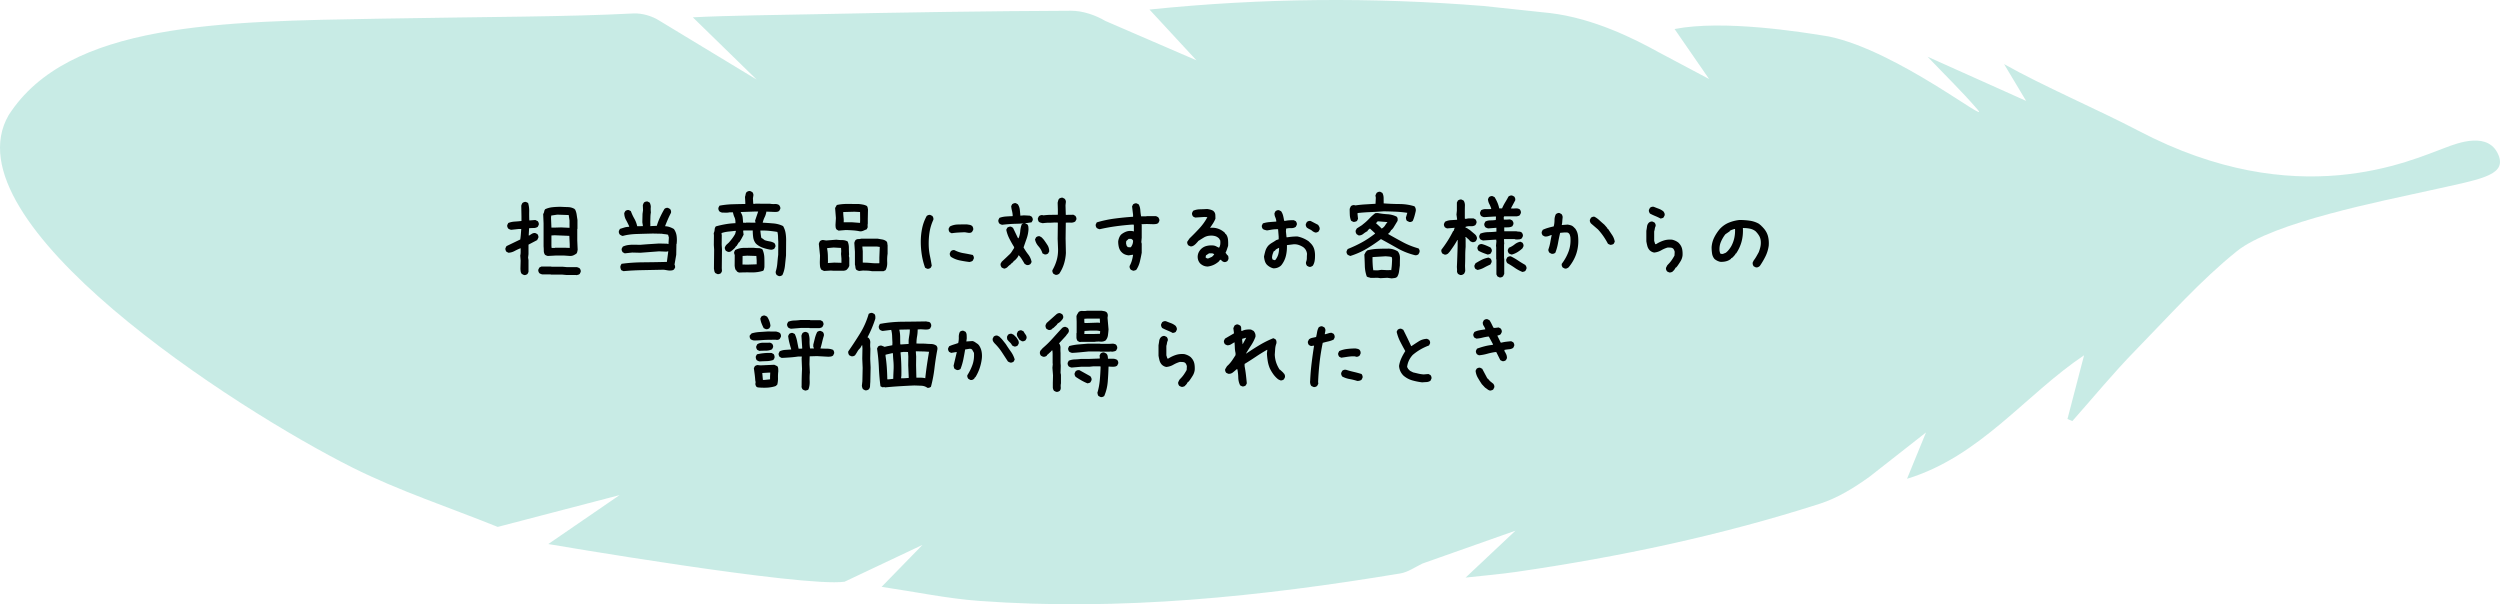 <svg xmlns="http://www.w3.org/2000/svg" id="_レイヤー_2" data-name="レイヤー 2" viewBox="0 0 437 105.63"><defs><style>.cls-2{stroke-width:0}</style></defs><g id="_レイヤー_2-2" data-name="レイヤー 2"><path fill="#a3ded3" stroke-width="0" d="M391.01 43.905c-6.334 5.08-11.945 11.423-17.72 17.328-3.863 3.949-7.377 8.239-11.047 12.376l-.851-.367 2.905-11.142c-10.261 6.885-18.117 17.681-30.948 21.591l3.314-8.096-9.88 7.746c-2.65 1.908-5.576 3.715-8.653 4.704-17.344 5.57-35.122 9.315-53.14 11.929-2.71.393-5.445.617-8.801.989l8.715-8.2-16.228 5.732c-1.272.6-2.545 1.52-3.914 1.746-24.378 4.04-48.871 6.612-73.62 4.796-5.551-.407-11.048-1.571-17.036-2.456l7.15-7.337-13.626 6.44C140.29 102.71 95.84 95.1 95.84 95.1l12.467-8.559L87 92.104c-8.479-3.42-17.233-6.29-25.382-10.37C41.081 71.453-9.325 38.882 1.507 20.135 11.922 3.888 38.885 3.751 66.393 3.263c19.371-.344 32.624-.307 44.295-.91 1.509-.079 3.288.433 4.568 1.255l17.005 10.3-11.152-10.88c5.621-.31 16.495-.441 21.995-.555 14.699-.306 29.4-.533 44.102-.594 2.01-.008 4.247.738 6 1.776l15.926 6.885-8.203-8.871c19.874-2.045 39.123-2.16 58.381-.624l11.648 1.24c7.613.914 14.692 4.475 18.991 6.854l8.798 4.672-6.031-8.738c8.425-1.649 21.99.472 26.982 1.307 12.042 2.5 28.569 15.78 25.97 12.758-2.651-3.082-5.583-5.923-8.728-9.223l17.22 7.72-3.844-6.427c6.679 3.778 16.566 8.02 23.46 11.637 27.808 14.593 47.57 5.199 53.81 2.914 1.814-.664 7.66-3.046 9.27 1.667 1.041 3.332-3.618 3.967-11.978 5.832-8.359 1.865-27.535 5.566-33.868 10.647z" opacity=".6"/><path d="M91.573 48.067l-.352-.176c-.117-.14-.187-.299-.21-.475s-.036-.357-.036-.545l.035-1.318-.07-.879c.047-.187.07-.392.07-.615v-.65h-.07c-.34.14-.674.298-1.002.474s-.68.276-1.055.299l-.351-.176c-.07-.094-.123-.193-.158-.299s-.041-.216-.018-.334l.176-.351 2.408-1.16c.047-.305.082-.61.105-.914l.07-.914h-.474l-1.3.14c-.094-.023-.182-.053-.264-.088s-.159-.076-.229-.123c-.07-.094-.123-.193-.158-.299s-.041-.216-.018-.334l.176-.351c.352-.14.727-.223 1.125-.246s.791-.059 1.178-.106v-.808l-.035-1.846a1.488 1.488 0 0 1 .21-.492c.094-.07.194-.123.3-.158s.216-.041.333-.018l.352.176c.14.469.205.964.193 1.485s-.005 1.04.018 1.556h.176l.879-.07.422.21c.07.094.123.194.158.3s.04.216.017.333l-.175.352c-.211.14-.452.21-.721.21s-.533.012-.791.036l-.07 1.266h.105c.164-.118.328-.223.492-.317s.352-.129.563-.105l.351.175c.07.094.123.194.158.3s.041.216.018.333l-.21.422-1.477.774-.036.035v1.652l-.07.598.07.422v2.091l-.175.352c-.094.07-.194.123-.3.158s-.216.041-.333.018zm9.158.035l-.035-.035H98.99l-.774-.07h-1.933l-.035-.036h-1.477a1.488 1.488 0 0 1-.492-.21c-.07-.094-.123-.194-.158-.3s-.041-.216-.018-.334l.176-.351.351-.176h1.723l.035.035h1.969l.738.07h1.74c.094.024.182.053.264.089s.158.076.229.123c.07.093.123.193.158.298s.04.217.017.334l-.175.352c-.094.07-.188.117-.282.14s-.199.047-.316.07zm-4.975-3.358c-.093-.023-.181-.052-.263-.087s-.159-.077-.229-.123c-.14-.211-.21-.446-.21-.704s-.012-.515-.036-.773v-4.008l-.07-1.635c.094-.14.152-.287.176-.44s.082-.286.175-.403c.399-.188.832-.305 1.301-.352s.938-.07 1.406-.07c.422.023.847.04 1.275.052s.817.124 1.169.334v.07h.07c.14.282.234.584.281.906s.094.636.14.94v1.547l-.034.036v2.003l.07 1.618-.07.351a.773.773 0 0 1-.14.317c-.165.117-.335.216-.51.298s-.376.123-.598.123l-.985-.07h-1.617l-1.3.07zm3.797-4.921v-1.266l-.14-.967-2.004-.07-1.055.158-.035.387.07 1.722h.528l1.16-.035 1.476.07zm.035 3.515v-.633l-.07-1.476-2.566-.106-.563.036v1.828l.035.351h.563l.035-.035h1.758l.808.035zM108.993 47.399l-.37-.158c-.07-.094-.123-.217-.158-.37s-.035-.287 0-.404l.176-.351c1.149-.165 2.411-.252 3.788-.264s2.757-.035 4.14-.07l.246-1.846h-.07l-.282.053-1.265-.053-3.252.246-1.442-.035-1.3.14-.352-.193c-.07-.094-.123-.193-.158-.299s-.041-.217-.018-.334l.194-.351c.293-.13.562-.214.808-.255s.533-.068.862-.08l1.406.018c.539-.047 1.08-.088 1.626-.123l1.626-.105 1.406.035.246.07.07-1.16-.14-.475c-.164-.046-.34-.079-.528-.096s-.375-.044-.562-.08l-1.582-.034c-.926.023-1.858.05-2.795.079s-1.758.143-2.46.342c-.106-.023-.2-.058-.282-.105s-.158-.094-.229-.14c-.07-.094-.12-.194-.15-.3s-.031-.216-.008-.334l.176-.351c.328-.106.598-.19.808-.255s.48-.102.81-.114v-.106c-.177-.386-.361-.756-.555-1.107s-.296-.75-.307-1.195l.193-.352c.094-.07.193-.12.299-.15s.217-.032.334-.008l.334.176c.164.457.363.89.598 1.3s.404.856.51 1.336h.421l.563-.017v-.14l-.088-.528.035-1.477.088-.633-.035-.86a1.488 1.488 0 0 1 .21-.492c.094-.071.197-.121.308-.15s.226-.033.343-.01l.352.194c.14.328.199.6.175.817s-.017.513.018.888c-.047.258-.073.527-.08.809s-.014.562-.026.843l.018.598-.035.14h.07l1.09-.052c.152-.516.346-1.022.58-1.52s.486-.976.756-1.433c.094-.082.193-.138.299-.167s.217-.032.334-.009l.351.193c.07.094.12.194.15.3s.032.228.009.368c-.2.375-.384.76-.554 1.152s-.331.788-.484 1.186c.282.012.551.062.809.15s.504.202.738.343c.258.363.416.77.475 1.221s.059.911 0 1.38l-.035.035-.035 1.864-.3 1.722c.048.07.077.15.089.237s.017.18.017.273l-.193.334c-.117.094-.25.15-.396.167s-.29.026-.43.026c-.211-.023-.422-.055-.633-.096s-.434-.056-.668-.044l-3.507.07c-1.167.023-2.23.082-3.19.176zM136.133 48.26l-.351-.176c-.07-.093-.123-.19-.158-.29s-.041-.22-.018-.36c.14-.445.231-.917.272-1.415s.091-.993.15-1.485l.017-2.286c-.023-.28-.038-.568-.044-.861s-.043-.574-.114-.844c-.48-.082-.967-.146-1.459-.193s-.996-.065-1.511-.053v.106c.023.222.046.427.07.615s.053.375.088.562h.07v.07h.07l.457.335c.282.093.569.164.862.21s.568.147.826.3c.07.093.123.193.158.298s.041.217.018.334l-.194.352c-.093.058-.199.105-.316.14s-.246.041-.387.018c-.422-.07-.835-.173-1.24-.308s-.781-.342-1.133-.624l-.176-.175c-.234-.317-.378-.663-.43-1.038s-.08-.779-.08-1.212h-1.177l-.492.017v.176l.07.545c-.117.234-.237.463-.36.685s-.255.44-.396.65h-.07l-.422.669h-.07l-.194.299-.176.175-.316.282h-.07v.07c-.094.07-.194.123-.3.158s-.228.041-.368.018l-.352-.176c-.07-.106-.123-.211-.158-.316s-.041-.217-.018-.334l.194-.334.14-.141.352-.316c.21-.235.413-.48.606-.739s.36-.515.501-.773l.141-.528-.105-.017c-.399.047-.803.09-1.213.132s-.809.126-1.196.255v.246l.036.035-.018 1.723.053.843-.035 3.287.035.528-.176.351c-.094.059-.193.106-.299.14s-.217.042-.334.019l-.351-.176c-.094-.117-.153-.24-.176-.37s-.047-.263-.07-.404l.035-3.322-.053-.809.017-1.687-.035-.387c.094-.199.147-.404.158-.615s.082-.398.211-.563c.54-.152 1.093-.278 1.662-.377s1.157-.162 1.766-.185v-.14c0-.364-.056-.66-.167-.888s-.202-.519-.272-.87h-.598c-.187.046-.395.067-.624.061s-.448-.009-.66-.009c-.093-.023-.18-.052-.263-.088s-.158-.082-.228-.14c-.07-.094-.12-.194-.15-.3s-.032-.216-.009-.333l.176-.352c.738-.14 1.483-.222 2.233-.246s1.511-.04 2.285-.052v-.282l-.053-.966c.047-.13.082-.27.106-.422s.082-.287.175-.405c.094-.07.194-.123.3-.158s.222-.04.35-.017l.352.175c.07.094.123.194.158.3s.041.216.018.333l-.07.457.052.95.317.017.035-.035 2.602.017c.257.047.53.062.817.044s.536.044.747.185c.07.094.129.193.176.299s.058.228.035.369l-.193.351c-.118.094-.255.15-.413.167s-.32.02-.484.01l-1.336-.054c-.07.387-.173.712-.307.976s-.25.583-.343.958c.633.035 1.257.08 1.872.132s1.18.208 1.696.466c.223.386.37.805.44 1.257s.1.91.088 1.38l-.018 2.496c-.059.585-.12 1.18-.185 1.784s-.214 1.151-.448 1.643c-.094.07-.193.123-.299.158s-.217.042-.334.018zm-6.96-.615l-.352-.176-.07-.176h-.07c-.095-.117-.159-.255-.194-.413s-.059-.32-.07-.483l.017-1.846c-.047-.07-.076-.146-.088-.228s-.017-.17-.017-.264l.175-.352c.47-.246.99-.372 1.565-.378s1.148-.008 1.723-.008c.257.035.515.052.773.052s.492.07.703.211c.211.446.325.944.343 1.494s.02 1.096.009 1.635l-.07.317a.776.776 0 0 1-.141.298c-.657.211-1.35.308-2.083.29s-1.45-.008-2.154.027zm2.882-8.719v-.07l-.07-.281.545-1.6h-.528l-2.513.088v.07c.187.305.296.586.325.844s.056.574.08.95l.491.017.035-.035 1.635.017zm.211 7.277v-.685l-.053-.774-1.6-.052-.808.052-.017 1.495.879.017 1.6-.053zM144.043 47.364l-.457-.211c-.14-.188-.222-.402-.246-.642s-.035-.477-.035-.712l.035-1.125-.21-2.039c.023-.094.052-.182.087-.264s.076-.158.123-.228c.094-.07.194-.123.3-.158s.216-.041.333-.018l.44.07 1.793-.14c.328.047.668.07 1.02.07s.667.082.948.246c.14.328.211.692.211 1.09s.012.785.035 1.16l-.035.281.07.317v1.424l-.175.351-.246.281a.522.522 0 0 1-.246.141l-.282.07h-1.722l-.563-.035-1.178.07zm3.041-1.424V45.2l-.07-.808.035-.492-.035-.563-1.3-.07-1.126.105v.141c.07.375.112.762.123 1.16s.018.797.018 1.195l-.035.106h.105l1.02-.07 1.265.035zm3.235-5.502c-.387-.082-.788-.138-1.204-.167s-.835-.05-1.257-.062l-1.283.106-.334-.194c-.094-.117-.15-.246-.167-.386s-.027-.293-.027-.457l.07-1.16-.14-1.758.299-.528c.598-.129 1.222-.19 1.872-.184s1.292.009 1.925.009c.258.023.512.058.764.105s.484.129.695.246c.07.094.114.188.132.281l.061.317-.035 1.652v.809l-.035.246.017.422-.175.351c-.188.07-.378.15-.572.238s-.395.126-.606.114zm.017-1.477l.018-.597-.018-1.301-.966-.053-1.97.053v.263c.013.258.033.513.062.765s.033.507.01.765h1.493l1.371.105zm2.057 8.438c-.258-.047-.516-.076-.773-.088s-.528-.018-.809-.018l-.633.07c-.094-.023-.181-.052-.263-.087s-.159-.076-.229-.123c-.094-.118-.146-.258-.158-.422s-.041-.322-.088-.475v-2.25l-.106-1.547c.024-.093.053-.181.088-.263s.077-.159.123-.229c.141-.117.3-.176.475-.176s.346-.023.51-.07h2.9c.258.047.522.094.791.14s.51.153.72.317c.095.094.147.205.16.334s.028.252.052.37v1.476c-.07.468-.094.964-.07 1.485s-.07.982-.282 1.38l-.351.176h-2.057zm1.318-1.389v-.984l.07-1.864-.509-.07h-2.531v.07l.07.739v2.004c.492 0 .973.023 1.441.07s.956.059 1.46.035zM162.061 46.977l-.352-.176c-.257-.715-.448-1.453-.57-2.215s-.185-1.54-.185-2.338.079-1.576.237-2.338.425-1.482.8-2.162c.093-.07.193-.123.299-.158s.216-.04.334-.017l.351.175c.07.094.123.194.158.3s.041.228.018.368c-.328.703-.55 1.436-.668 2.198s-.164 1.552-.14 2.373c.023.609.093 1.19.21 1.74s.223 1.125.317 1.723l-.176.351c-.094.07-.194.123-.299.158s-.217.041-.334.018zm4.29-6.205l-.352-.176c-.07-.105-.12-.21-.15-.316s-.032-.223-.009-.352l.194-.334c.422-.223.893-.34 1.415-.352s1.04-.017 1.555-.017c.164.023.329.05.493.079s.316.103.457.22c.07.105.12.21.149.316s.032.223.009.352l-.194.334c-.093.093-.205.15-.334.167s-.263.014-.404-.01l-.527-.087c-.375.012-.759.03-1.152.053s-.776.064-1.15.123zm3.128 5.027c-.586-.07-1.16-.164-1.723-.281s-1.078-.328-1.547-.633c-.07-.094-.123-.193-.158-.299s-.04-.217-.017-.334l.175-.351c.094-.07.194-.123.3-.159s.216-.04.333-.017c.492.258 1.014.434 1.565.527s1.095.2 1.635.317c.07.093.123.193.158.298s.04.217.017.334l-.175.352c-.07.07-.159.123-.264.158s-.205.065-.299.088zM175.174 39.295c-.093-.023-.181-.053-.263-.088s-.159-.082-.229-.14c-.07-.094-.12-.194-.15-.3s-.032-.216-.008-.333l.176-.352c.351-.129.723-.208 1.116-.237s.788-.05 1.186-.061l.018-.141c-.023-.293-.067-.566-.132-.818s-.108-.518-.132-.8l.176-.333c.106-.07.211-.123.317-.158s.216-.042.334-.018l.334.193c.187.282.301.592.342.932s.074.691.097 1.055l.633-.053 1.02.053.333.175c.07.094.123.194.158.3s.042.216.018.333l-.193.352c-.844.152-1.7.237-2.567.255s-1.728.079-2.584.184zm.405 7.664a1.488 1.488 0 0 1-.492-.21c-.07-.106-.124-.212-.159-.317s-.04-.223-.017-.352l.193-.334.809-.755.404-.387c.223-.188.401-.39.536-.607s.272-.43.413-.641v-.176c-.293-.469-.568-.955-.826-1.459s-.44-1.025-.545-1.564l.176-.352c.105-.07.214-.123.325-.158s.226-.041.343-.018l.334.194.861 1.793.106.035c.164-.387.263-.797.298-1.23s.123-.839.264-1.214c.094-.07.193-.12.299-.15s.217-.031.334-.008l.351.176c.094.117.15.252.167.404s.027.31.027.475c-.035.562-.144 1.098-.325 1.608s-.36 1.023-.537 1.538c.235.422.504.83.81 1.222s.503.835.597 1.327l-.194.352c-.093.07-.193.123-.298.158s-.229.04-.37.017l-.351-.193c-.153-.258-.314-.524-.484-.8s-.36-.518-.57-.73c-.071.188-.168.355-.29.502s-.256.29-.396.43l-.106.036-.281.351-.106.035-.193.229c-.246.176-.428.33-.545.466s-.305.237-.562.307zm6.996-2.496l-.352-.176c-.129-.445-.357-.852-.685-1.221s-.534-.777-.616-1.222l.176-.352c.094-.082.196-.14.308-.175s.225-.041.343-.018l.351.211.352.387c.222.304.436.618.641.94s.308.695.308 1.116l-.193.352c-.094.07-.194.12-.3.15s-.216.032-.333.008zm1.898 3.569l-.334-.176c-.07-.094-.123-.194-.158-.3s-.041-.216-.018-.333c.317-.54.563-1.113.739-1.723s.257-1.254.246-1.933l-.07-1.828.035-2.83-.563-.018c-.492.035-.844.05-1.055.044s-.55.02-1.02.079c-.116-.023-.236-.053-.36-.088s-.23-.088-.325-.158c-.058-.094-.105-.196-.14-.308s-.041-.225-.018-.343l.176-.333c.094-.07.2-.124.316-.159s.229-.04.334-.017l.106.035c.55-.059.972-.088 1.265-.088s.721-.006 1.284-.018v-.914l-.036-1.177c.024-.118.053-.24.088-.37s.088-.24.159-.334c.093-.07.199-.123.316-.158s.228-.04.334-.017l.351.193c.07.094.124.193.159.299s.04.228.017.369l-.052.457.052 1.67h.211l1.125-.018.334.194c.07.094.123.193.158.299s.041.216.018.334l-.193.351c-.235.152-.498.22-.791.202s-.58-.014-.862.01l-.035 2.759.053 2.531c-.035.656-.147 1.29-.334 1.899s-.463 1.183-.826 1.722c-.094.07-.197.126-.308.167s-.237.05-.378.027zM198.131 47.328c-.093-.023-.181-.052-.263-.087s-.159-.077-.229-.124c-.07-.093-.123-.193-.158-.298s-.041-.217-.018-.334c.164-.305.293-.618.387-.94s.164-.66.211-1.011h-.105l-.668.105c-.211-.023-.41-.07-.598-.14s-.363-.176-.527-.317l-.211-.211c-.188-.234-.317-.504-.387-.809s-.106-.62-.106-.949c.024-.21.077-.422.159-.633s.193-.398.334-.562c.28-.234.58-.41.896-.527s.674-.153 1.072-.106l.282.07v-1.02l-.035-.175h-.317c-.96.07-1.91.17-2.848.299s-1.863.299-2.777.51a1.45 1.45 0 0 1-.51-.21c-.07-.095-.123-.195-.158-.3s-.04-.217-.017-.334l.175-.352c1.02-.304 2.063-.527 3.13-.668s2.138-.246 3.216-.316v-.352l-.176-1.459.176-.351c.094-.07.193-.123.299-.158s.217-.041.334-.018l.351.176c.164.305.258.641.282 1.01s.07.73.14 1.082h.914l.036-.035h1.67l.351.175c.07.094.129.194.176.3s.058.228.035.368l-.176.352c-.117.094-.252.152-.404.176s-.31.035-.475.035l-1.142-.035-.914.035v.07l.035.035v2.25l-.07.774.07.28v1.583c-.094.516-.2 1.022-.317 1.52s-.316.97-.597 1.415a.522.522 0 0 1-.246.141l-.282.07zm-.422-4.166c.118-.164.206-.334.264-.51s.088-.368.088-.58c-.023-.07-.064-.128-.123-.175s-.123-.094-.193-.14h-.457l-.422.386-.035.387c.023.093.046.193.07.298s.07.194.14.264l.07.035v.07l.493.036.105-.07zM211.122 46.59c-.258 0-.498-.047-.721-.14s-.428-.229-.615-.405c-.164-.187-.282-.392-.352-.615a1.83 1.83 0 0 1 .106-1.336 2.086 2.086 0 0 1 1.389-1.107 3.48 3.48 0 0 1 1.212-.07c.164.023.322.075.475.158s.31.158.474.228c.118-.187.188-.387.211-.598s.024-.433 0-.668l-.21-.351c-.212-.211-.452-.352-.721-.422s-.557-.094-.862-.07c-.398.023-.761.134-1.09.334s-.656.404-.984.615l-.035.07-.387.422-.246.211c-.094.07-.2.129-.316.176s-.246.058-.387.035l-.352-.176c-.07-.094-.123-.193-.158-.299s-.04-.216-.017-.334l.386-.562c.586-.563 1.16-1.149 1.723-1.758s1.031-1.266 1.406-1.969l-.492-.035-1.652.106-.352-.176c-.07-.094-.123-.194-.158-.299s-.041-.223-.018-.352l.176-.351c.352-.164.744-.252 1.178-.264s.861-.03 1.283-.053c.188.024.37.06.545.106s.346.117.51.21l.14.141c.141.165.217.355.229.572s.018.442.018.677c-.118.28-.258.55-.422.808s-.34.516-.528.774c.516-.047.99.005 1.424.158s.826.392 1.178.72l.105.211h.07c.212.282.335.604.37.967s.04.733.017 1.108l-.21.632c-.07.211-.153.41-.247.598l.106.07v.07h.07l.07.177.106.07c.094.094.146.199.158.316s.018.235.018.352l-.176.351c-.094.07-.193.123-.299.159s-.217.04-.334.017l-.351-.176-.141-.21h-.106l-.175.105v.07l-.176.176c-.281.234-.574.419-.879.554s-.633.225-.984.272zm.738-1.705l.21-.21.177-.212a.575.575 0 0 0-.422-.176h-.492l-.528.352-.07.352c.07.07.146.123.228.158s.17.04.264.017l.633-.28zM222.6 46.907c-.21-.047-.416-.126-.615-.238s-.381-.249-.545-.413c-.164-.187-.281-.404-.352-.65s-.117-.498-.14-.756c.07-.352.152-.686.246-1.002s.258-.615.492-.897c.211-.21.44-.386.686-.527s.486-.293.72-.457l.422-.14v-.458l-.105-1.3h-.211a5.34 5.34 0 0 0-.88.07l-.843.14c-.117-.023-.24-.052-.369-.087s-.246-.088-.352-.158c-.07-.094-.123-.194-.158-.3s-.04-.216-.017-.333l.175-.352c.364-.117.745-.193 1.143-.228s.797-.065 1.195-.088v-.106c-.023-.234-.082-.454-.175-.659s-.141-.436-.141-.694l.176-.352c.093-.07.193-.123.298-.158s.217-.041.334-.018l.352.176c.164.235.281.495.352.782s.129.583.175.888h.282c.21-.047.44-.076.685-.088s.487-.017.72-.017l.352.175c.07.094.123.194.159.3s.04.216.017.333l-.176.352c-.234.164-.503.24-.808.228s-.598.018-.88.088l-.034.492.105 1.02h.176a10.368 10.368 0 0 1 1.723-.14c.351.07.691.175 1.02.316s.644.316.948.527l.422.422c.282.305.472.65.572 1.037s.137.803.114 1.248c0 .281-.027.55-.08.809s-.149.504-.29.738c-.093.07-.193.129-.298.176s-.229.058-.37.035l-.35-.176c-.071-.094-.124-.193-.159-.299s-.041-.228-.018-.369c.094-.21.141-.44.141-.685s.012-.487.035-.721c-.023-.234-.088-.451-.193-.65s-.264-.381-.475-.545c-.258-.164-.527-.293-.808-.387s-.586-.13-.914-.106l-1.125.141c.023.656-.036 1.277-.176 1.863s-.399 1.125-.774 1.617l-.175.176c-.188.14-.381.243-.58.308s-.417.097-.65.097zm.352-1.495c.234-.304.398-.627.492-.966s.14-.71.14-1.108h-.07l-.527.281v.07l-.246.212h-.07c-.094.187-.17.38-.23.58s-.087.404-.087.615l.105.281.387.106.106-.07zm6.908-4.78l-.37-.177c-.14-.14-.31-.257-.509-.351s-.38-.2-.545-.317c-.07-.093-.123-.193-.158-.298s-.041-.217-.018-.334l.176-.352c.094-.07.193-.123.299-.158s.228-.041.369-.018l1.283.668c.094.117.17.24.229.37s.076.275.052.439l-.175.351c-.094.07-.194.123-.3.159s-.216.04-.333.017zM236.03 44.744l-.246-.105a1.417 1.417 0 0 1-.229-.123c-.07-.094-.123-.193-.158-.299s-.035-.217 0-.334l.176-.351c.879-.352 1.699-.736 2.46-1.152s1.536-.929 2.321-1.538v-.07l-.896-.826-.352.28-.07.177c-.258.129-.501.287-.73.474s-.495.282-.8.282l-.351-.211c-.07-.094-.123-.194-.158-.3s-.041-.228-.018-.368l.193-.352.967-.615.035-.053c.41-.305.788-.642 1.134-1.01s.712-.7 1.099-.994l.422-.017c.55.105 1.116.175 1.696.21s1.116.176 1.608.422c.094.094.15.205.167.334s.015.264-.008.405l-.756 1.248-.264.316h-.07l-.246.404-.334.317c.925.527 1.798 1.01 2.619 1.45s1.728.8 2.724 1.081c.07.094.123.193.159.299s.035.228 0 .37l-.176.35c-.094.07-.194.12-.3.15s-.216.032-.333.009c-1.102-.281-2.107-.68-3.015-1.195s-1.878-1.055-2.909-1.618c-.855.645-1.705 1.216-2.549 1.714s-1.781.911-2.812 1.24zm.633-5.941c-.094-.023-.182-.056-.264-.097s-.158-.085-.229-.131c-.128-.305-.202-.633-.22-.985s-.026-.709-.026-1.072c.035-.094.07-.182.106-.264s.076-.158.123-.228c.094-.07.193-.12.299-.15s.216-.032.334-.009l.158.036c.562-.082 1.14-.141 1.731-.176l1.767-.106.053-1.054-.07-.387c.034-.094.07-.179.105-.255s.076-.15.123-.22c.094-.07.193-.123.299-.158s.216-.04.334-.017l.351.193c.14.258.214.545.22.861s.009.639.009.967c.914.07 1.834.108 2.76.114s1.798.138 2.619.396a1.013 1.013 0 0 1 .229.826c-.06.281-.133.577-.22.888s-.191.594-.308.852c-.094.07-.194.123-.299.158s-.217.036-.334 0l-.37-.175c-.07-.07-.116-.159-.14-.264s-.04-.205-.053-.299l.247-.844c-.692-.105-1.377-.172-2.057-.202s-1.371-.05-2.074-.061c-.762.058-1.524.102-2.285.132s-1.518.085-2.268.167l-.018.175.088.844-.175.352c-.07.058-.156.1-.255.123l-.29.07zm2.918 9.773c-.118-.046-.235-.082-.352-.105s-.223-.07-.316-.14c-.211-.587-.326-1.208-.343-1.864s-.044-1.312-.08-1.969l.264-.492.264-.246c.586-.152 1.198-.24 1.837-.264s1.28-.035 1.925-.035c.281.012.55.059.808.14s.504.194.739.335c.27.34.398.741.386 1.204s-.017.882-.017 1.257c-.047.34-.094.688-.14 1.046s-.159.676-.335.958c-.14.117-.293.184-.457.202s-.328.038-.492.061l-.773-.105-1.196.07-.457-.07-1.265.017zm3.603-1.335l.018-.106c.047-.328.079-.636.096-.923s.033-.606.044-.958l-.07-.316c-.152-.047-.322-.08-.51-.097s-.375-.032-.562-.044l-2.285.14v.634c.011.316.026.603.043.86s.05.528.097.81l.774.017.632-.088 1.002.053.633-.018.088.036zm-1.617-7.313c.234-.14.416-.316.545-.527s.27-.405.422-.58l-1.705-.141-.211.229-.123.14h.07l.598.545.369.37.035-.036zM255.225 48.067l-.351-.176c-.07-.094-.124-.193-.159-.299s-.04-.228-.017-.369l-.035-.563.035-.773.07-1.969c.023-.645.035-1.295.035-1.95h-.07c-.188.35-.393.69-.615 1.019s-.451.656-.686.984l-.316.352c-.094.07-.194.123-.3.158s-.216.04-.333.017l-.352-.175c-.07-.094-.123-.194-.158-.3s-.04-.228-.017-.368c.398-.516.767-1.043 1.107-1.582s.65-1.09.932-1.653l.105-.07.176-.527h-.07l-1.266.105-.352-.176c-.07-.093-.123-.193-.158-.299s-.04-.216-.017-.334l.175-.351c.305-.164.64-.258 1.002-.281l1.108-.07v-.141l-.106-.774.07-.685V35.41l.176-.351c.094-.07.197-.123.308-.158s.226-.041.343-.018l.351.176c.164.258.24.55.229.879s-.018.644-.018.949v1.283l.035.07h.247c.187-.046.386-.07.597-.07h.633l.352.176c.07.094.123.193.158.299s.04.217.017.334l-.175.351c-.235.164-.51.235-.827.211s-.615.012-.896.106l-.035.14c.14.024.275.082.404.176s.252.176.37.246l.878.739.14.14c.071.094.13.2.176.317s.06.246.036.386l-.176.352c-.094.07-.193.123-.299.158s-.228.041-.37.018l-.35-.176c-.094-.14-.206-.264-.335-.37s-.252-.216-.369-.333h-.105v.176l.035.035v1.511c-.047.54-.07 1.084-.07 1.635s-.012 1.113-.036 1.688l.036.879c-.024.093-.053.181-.088.263s-.076.158-.123.229c-.094.07-.194.129-.3.176s-.234.058-.386.035zm3.041-.88l-.351-.175c-.07-.094-.123-.193-.159-.299s-.04-.217-.017-.334l.176-.351c.351-.223.714-.428 1.09-.616s.773-.316 1.195-.386l.351.175c.07.094.123.194.158.3s.041.216.018.333l-.21.405c-.376.164-.745.345-1.108.545s-.744.333-1.143.404zm1.793-2.689c-.281-.093-.557-.193-.826-.298s-.533-.229-.791-.37c-.07-.093-.123-.193-.158-.298s-.041-.217-.018-.334l.176-.352c.094-.07.193-.123.299-.158s.217-.041.334-.018c.258.07.51.158.756.264s.486.217.72.334c.07.094.13.193.176.299s.059.228.035.369l-.176.351a.522.522 0 0 1-.246.141l-.28.07zm2.04 3.99l-.352-.175-.176-.352v-2.619l-.035-.035v-2.11l-.036-.21.07-.774-.034-.316h-.246l-2.04.14c-.093-.023-.181-.052-.263-.087s-.158-.077-.229-.124c-.07-.093-.123-.193-.158-.298s-.04-.217-.017-.334l.175-.352c.422-.164.88-.252 1.371-.264s.973-.04 1.442-.087v-.668h-.07l-1.372.105c-.093-.023-.181-.053-.263-.088s-.158-.076-.229-.123c-.07-.094-.123-.193-.158-.299s-.041-.217-.018-.334l.176-.351c.258-.14.551-.211.88-.211s.644-.024.948-.07l.035-.598h-.351l-1.758.105a1.488 1.488 0 0 1-.492-.21c-.07-.094-.123-.194-.158-.3s-.041-.216-.018-.333l.176-.37c.258-.14.539-.205.844-.193s.61.006.914-.018v-.105c-.094-.281-.205-.545-.334-.791s-.205-.522-.229-.826l.176-.352c.094-.07.193-.123.299-.158s.217-.041.334-.018l.351.176c.188.305.352.621.493.95s.246.667.316 1.019h.492c.188-.422.37-.773.545-1.055s.37-.62.58-1.02c.094-.07.196-.122.308-.157s.225-.041.343-.018l.351.176c.07.094.123.193.158.299s.041.228.018.369l-.756 1.406c.27.023.545.023.826 0s.528.035.739.176c.07.094.123.196.158.307s.04.226.017.343l-.175.352a.522.522 0 0 1-.247.14l-.28.07h-2.198c-.07.071-.1.159-.088.264s.018.205.018.3h.562l.527-.036.37.176c.07.094.128.193.175.299s.059.228.036.369l-.176.351c-.2.118-.422.182-.668.194s-.498.017-.756.017v.668h2.092c.164.047.334.07.51.07s.333.06.474.176c.07.094.123.194.158.3s.041.216.018.333l-.176.352c-.14.117-.305.181-.492.193s-.375.018-.563.018l-.21-.07h-1.846v.28l.035.598-.035.035v2.461l.035.035v2.69l-.211.422c-.094.07-.193.123-.299.158s-.217.041-.334.018zm4.025-.949c-.47-.187-.915-.427-1.336-.72s-.862-.569-1.319-.827c-.07-.105-.123-.21-.158-.316s-.041-.217-.018-.334l.176-.351c.094-.07.194-.124.3-.159s.216-.04.333-.017c.434.21.856.454 1.266.73s.826.53 1.248.764c.07.094.129.193.176.299s.058.228.035.369l-.176.351a.522.522 0 0 1-.246.141l-.281.07zm-1.864-3.04a1.488 1.488 0 0 1-.51-.21c-.07-.095-.123-.195-.158-.3s-.04-.217-.017-.334l.175-.352c.364-.14.698-.334 1.002-.58s.645-.404 1.02-.475l.352.176c.07.094.123.193.158.299s.04.217.017.334l-.175.352c-.282.257-.575.48-.88.667s-.632.329-.984.422zM273.524 46.942l-.352-.176c-.07-.094-.123-.193-.158-.299s-.04-.223-.017-.351c.515-.68.914-1.4 1.195-2.163s.387-1.587.316-2.478c-.023-.14-.058-.281-.105-.422s-.14-.258-.281-.352a.66.66 0 0 0-.3-.07h-.333l-.774.07c-.14.586-.263 1.178-.369 1.776s-.263 1.166-.474 1.705c-.094.07-.194.123-.3.158s-.228.041-.368.018l-.352-.176c-.07-.094-.126-.193-.167-.299s-.044-.217-.009-.334c.14-.398.246-.803.317-1.213s.152-.826.246-1.248h-.106c-.164.07-.337.135-.518.194s-.378.076-.59.052l-.35-.175c-.071-.094-.124-.194-.159-.3s-.04-.216-.017-.333l.175-.352c.305-.14.618-.258.94-.351s.648-.176.976-.247c.094-.351.141-.72.141-1.107s.082-.732.246-1.037c.094-.07.193-.126.299-.167s.217-.05.334-.026l.351.193c.07.094.123.2.159.316s.04.246.017.387c-.023.211-.04.416-.053.615s-.04.393-.087.58h.105l.914-.07c.188.024.375.065.563.123s.351.158.492.299l.281.281c.258.352.416.75.475 1.196s.076.902.052 1.37c-.046.797-.21 1.542-.492 2.233s-.68 1.348-1.195 1.969c-.094.07-.193.129-.299.176s-.228.058-.37.035zm8.033-4.131c-.094-.024-.182-.053-.264-.088s-.158-.076-.228-.123c-.234-.445-.492-.873-.773-1.283s-.604-.815-.967-1.213l-1.23-1.055c-.071-.094-.124-.193-.159-.299s-.041-.216-.018-.334l.176-.351c.094-.07.194-.123.3-.158s.216-.041.333-.018c.305.164.595.375.87.633s.554.504.835.738l.492.563.106.21h.07l.703 1.055c.235.352.387.738.457 1.16l-.176.352a.522.522 0 0 1-.246.14l-.28.07zM291.893 47.645c-.094-.024-.182-.053-.264-.088s-.158-.076-.228-.123c-.07-.094-.123-.193-.158-.299s-.041-.217-.018-.334l.211-.422.211-.228c.21-.211.404-.446.58-.703s.334-.516.475-.774l.035-.668c-.024-.094-.059-.193-.106-.299s-.105-.193-.175-.263c-.118-.094-.264-.147-.44-.159s-.346-.017-.51-.017c-.398.117-.779.281-1.142.492s-.768.34-1.213.387a1.49 1.49 0 0 1-.809-.422c-.187-.211-.316-.451-.386-.72s-.13-.546-.176-.827V40.35c.047-.258.088-.516.123-.774s.146-.48.334-.667c.094-.07.193-.124.299-.159s.216-.04.334-.017l.351.176c.07.093.123.193.158.298s.041.217.018.334c-.07.14-.117.293-.14.457s-.06.317-.106.457v1.653l.176.562h.175c.399-.258.827-.463 1.284-.615s.955-.205 1.494-.158c.21.047.416.117.615.21s.38.212.545.352l.21.246c.212.282.347.586.405.914s.076.68.053 1.055c-.047.352-.158.674-.334.967s-.37.586-.58.879l-.211.246h-.07l-.211.351-.211.247h-.07v.07a.522.522 0 0 1-.247.14l-.28.07zm-1.617-9.44c-.305-.164-.615-.31-.932-.44s-.627-.274-.931-.439c-.07-.105-.123-.21-.159-.316s-.04-.217-.017-.334l.176-.351c.093-.07.193-.124.298-.159s.229-.04.37-.017c.28.117.568.228.86.334s.57.263.827.474c.07.094.129.197.176.308s.058.237.035.378l-.176.351a.522.522 0 0 1-.246.141l-.281.07zM306.905 46.73l-.352-.175c-.07-.094-.123-.196-.158-.308s-.041-.237-.018-.378l.176-.351c.164-.211.317-.44.457-.686s.282-.498.422-.756c.117-.304.211-.609.281-.914s.094-.632.07-.984-.116-.668-.28-.95-.376-.55-.633-.808c-.305-.234-.645-.386-1.02-.457s-.773-.105-1.195-.105c.047.843-.03 1.634-.229 2.373s-.521 1.435-.967 2.092h-.07l-.105.21-.282.317-.21.21-.211.106v.07c-.258.212-.551.358-.88.44s-.667.111-1.019.088c-.187-.047-.363-.111-.527-.193s-.317-.182-.457-.3c-.235-.28-.378-.603-.43-.966s-.08-.732-.08-1.107c.047-.61.202-1.178.466-1.706s.595-1.025.993-1.494c.469-.492.996-.855 1.582-1.09s1.195-.386 1.828-.457c.61 0 1.207.041 1.793.124s1.125.263 1.617.544l.422.352v.07h.07l.352.387c.363.422.61.885.738 1.389s.17 1.049.123 1.634c-.093.657-.278 1.266-.553 1.829s-.6 1.119-.976 1.67l-.105.105c-.094.07-.194.123-.3.158s-.216.041-.333.018zm-5.238-2.548c.21-.164.398-.352.562-.563s.305-.421.422-.632c.234-.446.404-.914.51-1.407s.146-1.007.123-1.546h-.14c-.142.046-.276.093-.405.14s-.252.106-.37.176v.07l-.773.528c-.328.421-.592.873-.79 1.353s-.276 1.002-.23 1.565l.106.421c.07.047.14.077.211.088s.152.018.246.018l.528-.211zM131.704 59.506c-.094-.023-.182-.053-.264-.088s-.158-.076-.229-.123c-.07-.094-.12-.196-.149-.307s-.032-.226-.009-.343l.334-.37c.446-.128.897-.207 1.354-.237l1.459-.096 1.511.017c.118.035.229.07.334.106s.205.088.3.158c.07.094.12.196.149.308s.032.225.008.342l-.193.352c-.094.094-.205.152-.334.176s-.264.017-.404-.018l-1.336.018c-.445.011-.873.035-1.283.07s-.827.047-1.248.035zm.738 8.21l-.211-.106c-.07-.094-.123-.194-.158-.3s-.041-.216-.018-.333a.54.54 0 0 0 .018-.229l-.053-.263c-.023-.364-.059-.721-.105-1.073l-.141-1.054.176-.352c.093-.07.193-.123.299-.158s.216-.041.334-.018l.351.036 2.408-.106.528.246c.093.117.146.258.158.422s.017.328.017.492c-.046.375-.064.759-.052 1.152s-.03.776-.123 1.151l-.264.246-.193.07c-.493.141-1 .217-1.52.229s-1.006-.006-1.451-.053zm.316-4.536c-.093-.023-.181-.056-.263-.097s-.159-.085-.229-.132c-.058-.093-.102-.196-.132-.307s-.032-.237-.009-.378l.194-.334c.41-.094.829-.161 1.257-.202s.864-.05 1.31-.027l.35.194c.06.094.103.196.133.307s.032.238.008.378l-.193.334c-.363.13-.759.2-1.186.211s-.841.03-1.24.053zm-.035-1.846l-.351-.175c-.07-.094-.123-.194-.159-.3s-.04-.216-.017-.333l.176-.352c.304-.187.659-.275 1.063-.264s.794.006 1.169-.017l.352.176c.07.093.123.193.158.298s.04.217.017.334l-.175.352c-.329.164-.689.246-1.081.246s-.777.012-1.152.035zm1.143-3.797l-.37-.175c-.14-.27-.263-.54-.369-.809s-.181-.557-.228-.861l.176-.352c.093-.07.193-.123.299-.158s.216-.041.334-.018l.369.176c.164.235.298.492.404.774s.17.574.193.878l-.175.37c-.094.07-.194.123-.3.158s-.216.04-.333.017zm.738 8.772v-.475l.035-.703h-.21l-1.179.07v.07l.106 1.143h.246l1.002-.105zm6.188 1.969c-.094-.024-.182-.053-.264-.088s-.158-.076-.229-.123c-.07-.094-.123-.194-.158-.3s-.04-.228-.017-.368a59.484 59.484 0 0 1 .07-2.9l-.07-1.794.035-.386h-.633c-.469.07-.943.123-1.424.158s-.967.064-1.459.088l-.351-.176c-.07-.094-.124-.193-.159-.299s-.04-.217-.017-.334l.176-.351c.304-.141.626-.223.966-.246l1.037-.07v-.071c-.117-.375-.222-.75-.316-1.125s-.164-.762-.21-1.16l.175-.352c.094-.07.193-.123.299-.158s.216-.041.334-.018l.351.176c.188.399.322.815.405 1.248s.17.873.263 1.319h.492l.141-.036v-.07l-.14-2.144c.023-.094.052-.182.087-.264s.076-.158.123-.229c.094-.07.194-.123.3-.158s.216-.04.333-.017l.352.175c.164.399.24.838.228 1.319s.018.943.088 1.388h.668v-.105a.358.358 0 0 1-.105-.264v-.299l.28-1.125a5.31 5.31 0 0 1 .405-1.09c.094-.07.194-.122.299-.158s.217-.04.334-.017l.352.176c.07.093.123.193.158.298s.04.229.017.37c-.117.375-.216.744-.299 1.107s-.181.732-.298 1.107c.375.024.756.036 1.142.036s.744.07 1.072.21c.07.094.124.194.159.3s.04.216.017.333l-.176.352c-.117.094-.251.152-.404.176s-.31.035-.474.035l-1.934-.106-1.283.036-.035 1.37.07 1.442c-.047.492-.059.999-.035 1.52s-.047 1.005-.211 1.45a.522.522 0 0 1-.246.141l-.281.07zm-2.532-10.81c-.093-.024-.181-.054-.263-.089s-.159-.082-.229-.14c-.07-.094-.123-.194-.158-.3s-.041-.216-.018-.333l.176-.352c.328-.14.68-.217 1.055-.228s.738-.041 1.09-.088h1.687l.035.035h1.776l.351.176c.07.093.123.193.158.299s.041.216.018.334l-.176.351c-.07.07-.152.12-.246.15s-.187.055-.281.079h-1.705l-.035-.036h-1.512l-1.723.141zM151.215 68.225l-.351-.193c-.07-.094-.117-.185-.14-.273s-.048-.19-.071-.308l.088-.808.052-2.338-.07-1.617.035-1.776-.035-.562h-.07l-.281.492c-.2.176-.364.378-.493.607s-.27.448-.421.659c-.094.07-.194.12-.3.15s-.228.031-.368.008l-.352-.176c-.059-.094-.105-.196-.14-.307s-.042-.232-.018-.36c.703-1.009 1.386-2.049 2.048-3.12s1.169-2.219 1.52-3.437c.106-.07.214-.12.325-.15s.22-.032.326-.009l.351.176c.094.129.147.264.158.404s.012.282 0 .422a19.873 19.873 0 0 1-1.37 3.252l.193.106c.222.246.319.539.29.879s-.02.673.026 1.002l-.035 1.775.07 1.512-.053 2.549c-.023.234-.038.462-.044.685s-.079.416-.22.58c-.093.07-.196.123-.307.158s-.225.041-.343.018zm3.041-.527l-.351-.176c-.14-1.102-.235-2.203-.281-3.305s-.153-2.197-.317-3.287l.176-.352c.094-.07.193-.12.299-.149s.217-.032.334-.009l.527.211c.211-.058.428-.108.65-.15s.452-.084.686-.131l.018-.492c-.024-.375-.041-.744-.053-1.108s-.065-.72-.158-1.072h-.106l-1.406.176c-.094-.024-.182-.053-.264-.088s-.158-.082-.228-.14c-.07-.094-.12-.194-.15-.3s-.032-.216-.008-.334l.175-.369c1.301-.246 2.634-.375 4-.386s2.733-.03 4.104-.053c.117.035.24.058.369.07s.24.065.334.158c.07.094.12.194.15.3s.032.222.008.35l-.176.352c-.129.094-.257.15-.386.167s-.264.027-.405.027l-.843-.053-.545.035c0 .422-.035.832-.106 1.23s-.105.81-.105 1.231l1.494.018c.351.035.703.055 1.055.061s.662.103.931.29c.094.106.153.223.176.352s.018.263-.018.404c-.199 1.055-.363 2.127-.492 3.217s-.334 2.162-.615 3.217c-.094.07-.193.123-.299.158s-.217.04-.334.017c-.293-.222-.647-.342-1.063-.36s-.824-.032-1.222-.044c-.844.035-1.693.08-2.549.132s-1.705.12-2.549.202l-.14-.053-.317.036zm1.881-1.477l.018-.65.053-1.16c.011-.446-.003-.891-.044-1.336s-.068-.891-.08-1.336h-.158l-1.125.263-.017.176c.105.68.181 1.36.228 2.04s.076 1.376.088 2.09h.246l.791-.087zm2.69-6.1v-.668c.035-.304.079-.609.131-.914s.08-.62.08-.949h-.211l-1.618.035v.07c.094.4.141.81.141 1.231s.006.844.018 1.266l.14.017 1.319-.088zm.017 5.942v-.123l-.088-2.074.018-1.547-.053-.791-.738-.018-.563.07v.106c.059.644.1 1.295.123 1.951s.03 1.324.018 2.004l-.053.475h.563l.773-.053zm2.9.053v-.088c.083-.774.18-1.533.29-2.277s.232-1.497.361-2.259l-.809-.052-1.494-.035v.158l.053.773-.018 1.477.053 2.197c.258 0 .525.003.8.009s.53.038.765.097zM169.62 66.414l-.352-.193c-.07-.094-.123-.193-.158-.299s-.041-.217-.018-.334c.375-.586.674-1.195.897-1.828s.31-1.324.263-2.074l-.316-.563c-.07-.07-.152-.117-.246-.14s-.2-.024-.316 0l-.668.105c-.094.586-.2 1.166-.317 1.74s-.281 1.131-.492 1.67c-.094.07-.196.123-.308.159s-.225.04-.342.017l-.352-.176c-.07-.07-.117-.158-.14-.263s-.047-.205-.07-.3l.562-2.39h-.141l-.844.14-.351-.175c-.07-.094-.123-.193-.159-.299s-.04-.217-.017-.334l.176-.351c.257-.117.521-.217.79-.3s.534-.17.792-.263c.082-.328.117-.668.105-1.02s.053-.667.194-.949c.093-.07.193-.123.298-.158s.217-.04.334-.017l.352.175c.117.165.182.346.193.545s.018.405.018.616l-.07.527h.07l1.02-.07c.163.047.322.123.474.228s.299.205.44.299l.175.176c.235.328.393.691.475 1.09s.1.82.053 1.265c-.07.586-.2 1.155-.387 1.705s-.434 1.073-.738 1.565h-.07l-.106.21c-.094.106-.2.182-.317.23s-.246.058-.386.034zm6.943-3.04l-.37-.176-1.054-1.618a9.387 9.387 0 0 0-1.23-1.511c-.117-.118-.217-.246-.3-.387s-.11-.305-.087-.492l.176-.352c.094-.07.193-.123.299-.158s.216-.041.334-.018l.351.176.14.14.177.177.14.14.668.844c.281.445.577.885.888 1.318s.536.897.677 1.389l-.176.352c-.094.07-.194.123-.299.158s-.217.04-.334.017zm.703-2.813l-.351-.176c-.094-.21-.232-.398-.414-.562s-.33-.34-.448-.528l-.035-.422.176-.351c.094-.07.196-.123.307-.158s.226-.041.343-.018l.352.176.457.457c.117.164.222.328.316.492s.13.352.106.563l-.176.351c-.094.07-.193.123-.299.158s-.217.041-.334.018zm1.371-.914l-.422-.246c-.117-.164-.228-.334-.334-.51s-.146-.38-.123-.615l.176-.352c.094-.07.193-.123.299-.158s.217-.041.334-.018l.351.176c.094.188.211.375.352.563s.2.398.176.632l-.176.352c-.094.07-.193.123-.299.158s-.217.041-.334.018zM184.596 68.489l-.351-.176a1.055 1.055 0 0 1-.211-.65v-.721l.035-1.319-.106-1.336.07-.703-.034-.035v-1.758l-.036-.527h-.105l-.211.246-.281.246-.246.246h-.07l-.071.176c-.094.07-.193.123-.299.158s-.228.041-.369.018l-.352-.176c-.07-.094-.123-.193-.158-.299s-.04-.217-.017-.334c.023-.14.082-.258.175-.351s.188-.2.282-.317c.633-.539 1.221-1.113 1.766-1.722s1.099-1.22 1.661-1.829c.094-.07.194-.123.3-.158s.216-.04.333-.017l.352.175c.07.094.123.194.158.3s.041.216.018.333c-.047.14-.123.27-.229.387s-.193.234-.264.352l-1.23 1.336h.035c.164.234.24.498.229.79s-.006.58.017.862v1.758l.035.492-.035 1.23.07.352v1.494c-.046.211-.058.44-.035.686s-.035.45-.175.615c-.094.07-.194.123-.3.158s-.222.041-.35.018zm-1.3-10.811l-.352-.176c-.07-.093-.123-.196-.158-.307s-.041-.238-.018-.378l.176-.352.95-.844.79-.703c.094-.07.193-.123.299-.158s.217-.04.334-.018l.351.176c.07.094.124.194.159.3s.04.216.017.333c-.047.14-.123.27-.228.387s-.217.234-.334.351l-.422.282-.14.21-.58.545-.212.106v.07c-.094.07-.193.123-.299.158s-.216.041-.334.018zm9.087 11.725l-.351-.176c-.07-.07-.117-.158-.14-.264s-.048-.205-.071-.299c.21-.691.351-1.423.422-2.197s.117-1.547.14-2.32l-.035-.106h-1.3l-.651.07h-1.441l-1.653.141c-.094-.023-.181-.052-.263-.088s-.159-.076-.229-.123c-.07-.093-.123-.193-.158-.299s-.041-.216-.018-.333l.176-.352c.328-.14.68-.217 1.055-.229s.738-.04 1.09-.087h1.406l1.88-.07v-.177l-.034-.351.175-.352c.094-.07.194-.123.3-.158s.216-.04.333-.017l.352.175c.129.118.21.258.246.422s.053.328.053.492h.843c.282 0 .54.07.774.211.07.094.123.194.158.3s.04.216.017.333l-.175.352c-.117.093-.24.152-.37.175s-.263.036-.404.036l-.738-.036c-.023.891-.07 1.776-.14 2.655s-.276 1.71-.616 2.496c-.094.07-.193.123-.299.158s-.217.041-.334.018zm-4.992-7.717c-.094-.024-.182-.053-.264-.088s-.158-.076-.228-.123c-.07-.094-.123-.193-.158-.299s-.041-.217-.018-.334l.176-.351a8.963 8.963 0 0 1 1.617-.282l1.688-.14h2.109l.035.035h1.6l.633-.035.28.07c.095.023.177.07.247.14.07.094.123.194.158.3s.041.216.018.333l-.176.352c-.094.07-.193.117-.299.14s-.217.047-.334.07l-.457-.034-.035.035h-1.705l-.035-.035h-2.004c-.469.047-.944.094-1.424.14s-.955.082-1.424.106zm2.707 5.326c-.351-.14-.703-.31-1.055-.51s-.69-.41-1.02-.633c-.07-.093-.122-.193-.157-.298s-.041-.217-.018-.334l.176-.352c.094-.07.193-.123.299-.158s.228-.041.369-.018l1.898 1.055c.07.094.13.196.176.308s.059.237.035.378l-.176.351a.522.522 0 0 1-.246.14l-.28.071zm-1.37-7.225l-.353-.175a1.055 1.055 0 0 1-.21-.65v-.721l.035-.036V56.22l-.035-.914c.023-.14.076-.275.158-.404s.158-.252.228-.37c.188-.14.416-.199.686-.175s.521.011.756-.035h2.601l.422.07c.14.023.276.082.404.176.094.093.159.205.194.334s.04.263.017.404l-.035.246.176 2.022c-.023.351-.059.697-.105 1.037s-.182.638-.405.896c-.258.164-.556.235-.896.211s-.674-.012-1.002.035h-2.32l-.317.035zm3.55-3.357v-.07l-.035-.668h-2.215l-.492.035v.457l.035.281h.351l2.004-.07.352.035zm0 1.916v-.07l.035-.387a3.129 3.129 0 0 0-.826-.105h-.862l-1.054.07-.035.527h1.722l1.02-.035zM206.622 67.645c-.094-.024-.182-.053-.264-.088s-.158-.076-.229-.123c-.07-.094-.123-.193-.158-.299s-.04-.217-.017-.334l.21-.422.211-.228c.211-.211.405-.446.58-.703s.335-.516.475-.774l.035-.668c-.023-.094-.058-.193-.105-.299s-.106-.193-.176-.263c-.117-.094-.264-.147-.44-.159s-.345-.017-.51-.017c-.398.117-.778.281-1.142.492s-.767.34-1.213.387a1.49 1.49 0 0 1-.808-.422c-.188-.211-.317-.451-.387-.72s-.129-.546-.176-.827V60.35c.047-.258.088-.516.123-.774s.147-.48.334-.667c.094-.07.194-.124.3-.159s.216-.04.333-.017l.352.176c.07.093.123.193.158.298s.04.217.017.334c-.07.14-.117.293-.14.457s-.059.317-.106.457v1.653l.176.562h.176c.398-.258.826-.463 1.283-.615s.955-.205 1.494-.158c.211.047.416.117.616.21s.38.212.544.352l.211.246c.211.282.346.586.405.914s.076.68.052 1.055c-.046.352-.158.674-.334.967s-.369.586-.58.879l-.21.246h-.07l-.212.351-.21.247h-.071v.07a.522.522 0 0 1-.246.14l-.281.07zm-1.618-9.44c-.304-.164-.615-.31-.931-.44s-.627-.274-.932-.439c-.07-.105-.123-.21-.158-.316s-.041-.217-.018-.334l.176-.351c.094-.07.193-.124.299-.159s.228-.04.37-.017c.28.117.567.228.86.334s.569.263.827.474c.07.094.128.197.175.308s.059.237.036.378l-.176.351a.522.522 0 0 1-.246.141l-.282.07zM217.133 67.54l-.351-.176c-.211-.422-.323-.882-.334-1.38s-.065-.982-.158-1.45h-.106c-.21.187-.434.375-.668.562s-.504.27-.808.246l-.37-.176c-.07-.093-.123-.193-.158-.299s-.04-.216-.017-.333l.316-.528.229-.21c.257-.259.486-.534.685-.827s.393-.592.58-.896v-.352c-.07-.305-.111-.615-.123-.932s-.03-.627-.053-.931h-.07c-.187.117-.38.234-.58.351s-.422.164-.668.14l-.352-.175c-.07-.094-.123-.193-.158-.299s-.04-.216-.017-.334l.175-.351 1.565-.914v-.106l-.106-.808.211-.457c.094-.07.194-.126.3-.167s.216-.044.333-.01l.352.177c.117.117.176.263.176.44s.011.345.035.509h.105c.235-.117.486-.194.756-.229s.545-.04.826-.017l.457.246c.117.14.205.293.264.457s.076.351.053.562c-.188.516-.44 1.014-.756 1.494s-.615.956-.897 1.424h.07c.75-.515 1.518-1.007 2.303-1.476s1.588-.867 2.409-1.196l.351.176c.094.094.152.205.176.334s.023.264 0 .405c-.117.304-.188.626-.211.966l-.07 1.002c.023.492.105.95.246 1.371s.34.832.597 1.23l.088.036.387.352.21.21v.07h.071c.07.095.123.197.158.308s.041.238.018.378l-.176.352c-.094.07-.193.123-.299.158s-.216.041-.334.018l-.369-.176c-.328-.258-.615-.56-.861-.905s-.451-.695-.615-1.046c-.164-.399-.282-.815-.352-1.248s-.117-.873-.14-1.319l.07-.632h-.07c-.657.375-1.307.779-1.952 1.212s-1.295.85-1.95 1.248v.387c.093.492.17.987.228 1.486s.111 1.004.158 1.52l-.176.352c-.094.07-.193.123-.299.158s-.217.04-.334.017zm.106-7.401l.597-1.09h-.07l-.633.176v.246l.07.703.036-.035zM229.596 67.645l-.369-.176c-.094-.117-.158-.258-.193-.422s-.041-.328-.018-.492c.047-1.043.132-2.068.255-3.076s.267-2.028.43-3.059h-.07l-.474.07-.352-.175c-.07-.094-.123-.194-.158-.3s-.041-.216-.018-.333l.176-.352c.164-.14.36-.234.589-.28s.448-.095.66-.141c.07-.282.128-.569.175-.862s.14-.568.281-.826c.094-.07.194-.123.3-.158s.216-.041.333-.018l.352.176c.07.094.123.193.158.299s.04.217.017.334l-.105.562h.105c.188-.047.37-.1.545-.158s.358-.088.545-.088l.352.176c.07.094.123.193.158.299s.041.228.018.369l-.176.352c-.305.14-.615.246-.932.316s-.638.152-.967.246c-.234 1.125-.416 2.256-.545 3.393s-.216 2.285-.263 3.445l.035.316-.211.387c-.094.07-.193.123-.299.158s-.217.041-.334.018zm4.852-5.115l-.352-.176c-.07-.094-.123-.194-.158-.299s-.041-.217-.018-.334l.176-.352c.422-.187.88-.31 1.371-.369s.996-.088 1.512-.088l.334.07c.105.024.205.071.299.141.094.094.158.2.193.317s.041.246.018.386l-.176.352c-.094.07-.193.123-.299.158s-.217.041-.334.018a.698.698 0 0 0-.316-.07h-.352c-.328.023-.644.058-.949.105s-.621.094-.95.14zm2.812 4.06c-.445-.14-.896-.252-1.353-.334s-.885-.228-1.283-.44c-.07-.105-.124-.21-.159-.316s-.04-.216-.017-.334l.176-.351c.093-.07.193-.123.298-.158s.229-.041.37-.018c.445.14.896.264 1.353.37s.908.228 1.354.368c.07.094.123.197.158.308s.04.225.017.343l-.175.351c-.094.07-.206.123-.334.158s-.264.053-.405.053zM248.598 66.836c-.586-.07-1.16-.184-1.723-.343s-1.078-.436-1.546-.834c-.235-.235-.416-.493-.545-.774s-.205-.586-.229-.914c.07-.469.205-.92.404-1.354s.428-.85.686-1.248c-.305-.539-.598-1.084-.879-1.634s-.492-1.131-.633-1.74l.176-.352c.094-.07.193-.123.299-.158s.217-.041.334-.018l.351.176c.235.469.47.943.704 1.424s.457.955.668 1.424h.07c.422-.282.844-.557 1.265-.827s.903-.416 1.442-.44l.351.177c.07.093.124.193.159.299s.04.216.017.334l-.176.351c-.515.188-1.007.416-1.476.686s-.926.591-1.371.966c-.281.305-.504.633-.668.985s-.27.726-.317 1.125l.211.387.07.035c.094.14.212.246.352.316l.422.211c.305.07.604.14.897.21s.603.118.931.142l.844-.07.352.175c.07.094.123.193.158.299s.04.217.017.334l-.175.369c-.211.14-.44.217-.686.229s-.498.029-.756.052zM262.608 63.127l-.352-.176-.703-1.406h-.21c-.47.07-.932.17-1.39.3s-.931.216-1.423.263l-.352-.176c-.07-.094-.123-.193-.158-.299s-.041-.217-.018-.334l.176-.351c.446-.164.897-.305 1.354-.422s.931-.2 1.424-.246v-.141l-.704-1.3h-.175c-.328.046-.657.11-.985.193s-.668.134-1.02.158l-.35-.176c-.071-.094-.124-.193-.159-.299s-.041-.217-.018-.334l.176-.351c.281-.141.586-.24.914-.3s.657-.11.985-.157v-.07c-.07-.2-.164-.387-.282-.563s-.164-.381-.14-.615l.176-.352c.093-.07.193-.123.298-.158s.217-.041.334-.018l.352.176c.14.21.264.428.37.65s.216.446.333.668l.211.035.703-.087.352.193c.07.094.123.193.158.299s.04.217.017.334l-.175.351c-.094.07-.182.123-.264.159s-.182.052-.299.052v.106l.563 1.16h.14c.258-.07.533-.123.826-.158s.58-.065.862-.088l.351.176c.07.093.123.193.159.298s.04.217.017.334l-.176.352c-.21.14-.45.223-.72.246s-.534.059-.791.106l-.036.175c.118.188.223.381.317.58s.14.428.14.686l-.175.351c-.094.07-.194.124-.3.159s-.216.04-.333.017zm-2.11 5.15c-.164-.023-.322-.093-.474-.21s-.299-.223-.44-.317l-.562-.597c-.234-.352-.463-.718-.686-1.099s-.357-.794-.404-1.24l.176-.35c.094-.071.193-.124.299-.159s.217-.041.334-.018l.351.176.914 1.723h.07l.282.334.14.14.528.422c.07.094.123.194.158.3s.041.216.018.333l-.176.352a.522.522 0 0 1-.246.14l-.281.07z" class="cls-2"/></g></svg>